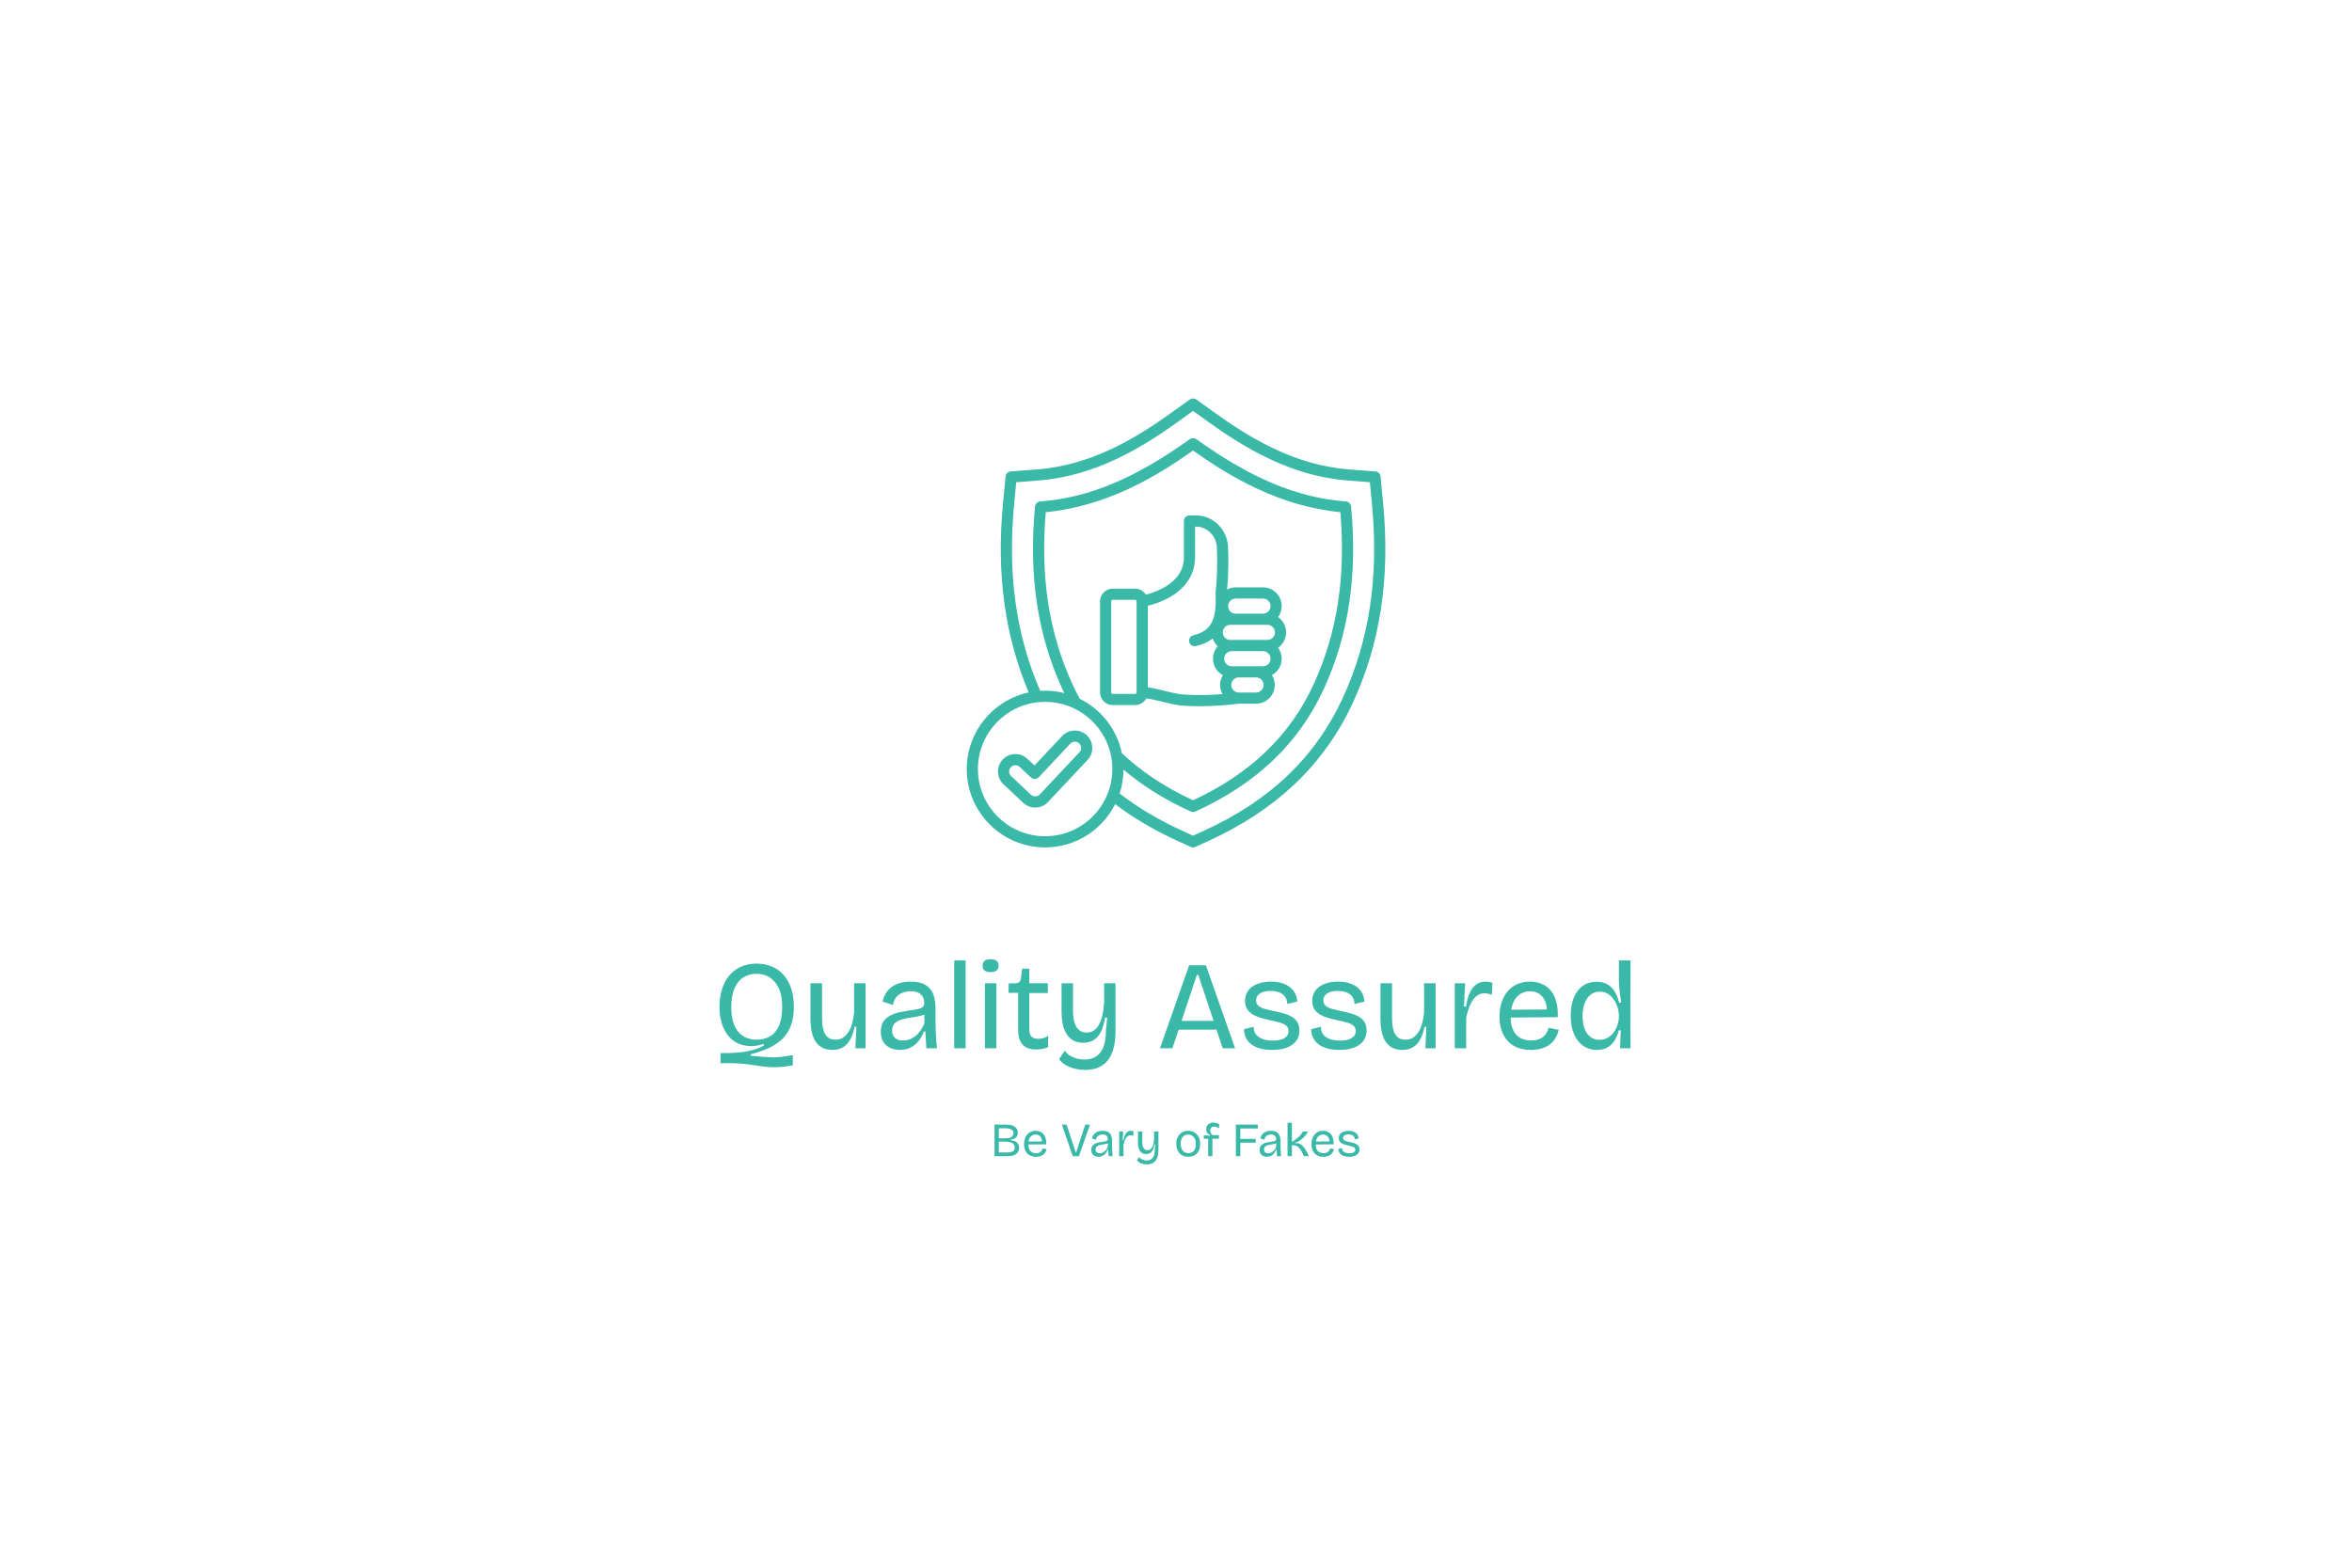<svg version="1.0" preserveAspectRatio="xMidYMid meet" height="480" viewBox="0 0 540 360" zoomAndPan="magnify" width="720" xmlns:xlink="http://www.w3.org/1999/xlink" xmlns="http://www.w3.org/2000/svg"><defs><g></g><clipPath id="c8bfb4b890"><path clip-rule="nonzero" d="M 58.949 0.477 L 155.062 0.477 L 155.062 103.633 L 58.949 103.633 Z M 58.949 0.477"></path></clipPath><clipPath id="3a46de7c5c"><rect height="178" y="0" width="214" x="0"></rect></clipPath></defs><rect fill-opacity="1" height="432" y="-36" fill="#ffffff" width="648" x="-54"></rect><rect fill-opacity="1" height="432" y="-36" fill="#ffffff" width="648" x="-54"></rect><g transform="matrix(1, 0, 0, 1, 163, 91)"><g clip-path="url(#3a46de7c5c)"><g clip-path="url(#c8bfb4b890)"><path fill-rule="nonzero" fill-opacity="1" d="M 154.559 24.613 L 153.969 18.414 C 153.91 17.793 153.414 17.305 152.789 17.258 L 146.582 16.781 C 134.109 15.824 123.676 9.363 115.977 3.836 L 111.668 0.742 C 111.219 0.422 110.617 0.422 110.168 0.742 L 105.859 3.836 C 98.16 9.363 87.723 15.824 75.254 16.781 L 69.047 17.258 C 68.422 17.305 67.926 17.793 67.867 18.414 L 67.277 24.613 C 65.746 40.77 67.676 54.984 73.184 68.008 C 65.066 69.746 58.957 76.977 58.957 85.602 C 58.957 95.527 67.031 103.602 76.953 103.602 C 83.98 103.602 90.074 99.551 93.035 93.668 C 97.254 96.855 102.047 99.68 107.316 102.086 L 110.387 103.484 C 110.555 103.562 110.734 103.602 110.918 103.602 C 111.098 103.602 111.281 103.562 111.449 103.484 L 114.516 102.086 C 122.078 98.637 128.637 94.328 134.016 89.281 C 139.734 83.914 144.316 77.527 147.648 70.297 C 153.922 56.664 156.184 41.719 154.559 24.617 Z M 76.953 101.031 C 68.445 101.031 61.523 94.109 61.523 85.602 C 61.523 77.094 68.445 70.172 76.953 70.172 C 85.465 70.172 92.383 77.094 92.383 85.602 C 92.383 94.109 85.465 101.031 76.953 101.031 Z M 83.234 66.129 C 77.844 54.414 75.832 41.48 77.098 26.617 C 91.113 25.25 102.453 18.465 110.918 12.461 C 119.383 18.465 130.723 25.25 144.738 26.617 C 146.004 41.477 143.992 54.414 138.602 66.129 C 133.18 77.91 124.117 86.633 110.918 92.777 C 104.457 89.773 99.105 86.227 94.578 81.965 C 93.449 76.477 89.809 71.895 84.914 69.469 C 84.32 68.387 83.758 67.266 83.23 66.129 Z M 145.316 69.219 C 139.047 82.84 128.625 92.828 113.453 99.746 L 110.918 100.906 L 108.387 99.746 C 103.062 97.32 98.246 94.449 94.055 91.215 C 94.621 89.488 94.938 87.648 94.949 85.734 C 99.34 89.469 104.414 92.633 110.387 95.359 C 110.555 95.438 110.738 95.473 110.918 95.473 C 111.102 95.473 111.285 95.438 111.453 95.359 C 125.527 88.938 135.172 79.727 140.934 67.203 C 146.648 54.785 148.699 41.082 147.199 25.312 C 147.141 24.688 146.645 24.199 146.02 24.152 C 134.859 23.297 124.266 18.883 111.668 9.844 C 111.219 9.523 110.617 9.523 110.168 9.844 C 97.57 18.883 86.977 23.297 75.816 24.152 C 75.191 24.199 74.695 24.688 74.637 25.312 C 73.141 41.082 75.188 54.785 80.902 67.203 C 81.047 67.52 81.195 67.84 81.352 68.152 C 79.941 67.797 78.473 67.605 76.953 67.605 C 76.574 67.605 76.195 67.621 75.82 67.645 C 70.273 54.852 68.316 40.844 69.832 24.852 L 70.316 19.734 L 75.445 19.34 C 88.555 18.34 99.387 11.645 107.355 5.926 L 110.914 3.367 L 114.477 5.926 C 122.445 11.645 133.277 18.34 146.383 19.34 L 151.512 19.734 L 152 24.852 C 153.578 41.496 151.391 56.008 145.312 69.219 Z M 92.473 70.914 L 97.613 70.914 C 98.723 70.914 99.691 70.285 100.18 69.371 C 101.297 69.516 102.457 69.805 103.668 70.105 C 105.336 70.523 107.059 70.957 108.902 71.07 C 110.023 71.137 111.18 71.172 112.375 71.172 C 115.168 71.172 118.184 70.98 121.5 70.602 L 125.375 70.602 C 127.746 70.602 129.676 68.672 129.676 66.297 C 129.676 65.469 129.438 64.695 129.027 64.035 C 130.363 63.305 131.27 61.887 131.27 60.258 C 131.27 59.316 130.965 58.445 130.449 57.734 C 131.555 56.957 132.277 55.672 132.277 54.219 C 132.277 52.766 131.555 51.48 130.449 50.703 C 130.965 49.992 131.27 49.121 131.27 48.184 C 131.27 45.809 129.344 43.879 126.969 43.879 L 120.703 43.879 C 119.996 43.879 119.328 44.055 118.738 44.359 C 119.008 41.477 119.102 37.711 118.965 34.68 C 118.785 30.574 115.543 27.359 111.59 27.359 L 110.098 27.359 C 109.391 27.359 108.816 27.934 108.816 28.645 L 108.816 36.992 C 108.816 42.516 103.086 44.766 100.094 45.566 C 99.578 44.73 98.66 44.172 97.613 44.172 L 92.473 44.172 C 90.867 44.172 89.559 45.48 89.559 47.086 L 89.559 68 C 89.559 69.605 90.867 70.914 92.473 70.914 Z M 125.375 68.035 L 121.43 68.035 C 120.473 68.035 119.695 67.258 119.695 66.297 C 119.695 65.34 120.473 64.562 121.43 64.562 L 125.375 64.562 C 126.332 64.562 127.109 65.34 127.109 66.297 C 127.109 67.258 126.332 68.035 125.375 68.035 Z M 127.977 52.484 C 128.934 52.484 129.711 53.266 129.711 54.223 C 129.711 55.18 128.934 55.957 127.977 55.957 L 119.473 55.957 C 118.516 55.957 117.738 55.18 117.738 54.223 C 117.738 53.266 118.516 52.484 119.473 52.484 Z M 119.801 58.523 L 126.969 58.523 C 127.926 58.523 128.703 59.301 128.703 60.262 C 128.703 61.219 127.926 61.996 126.969 61.996 L 119.801 61.996 C 118.844 61.996 118.066 61.219 118.066 60.262 C 118.066 59.301 118.844 58.523 119.801 58.523 Z M 120.703 46.445 L 126.969 46.445 C 127.926 46.445 128.703 47.227 128.703 48.184 C 128.703 49.141 127.926 49.922 126.969 49.922 L 120.703 49.922 C 119.746 49.922 118.965 49.141 118.965 48.184 C 118.965 47.227 119.746 46.445 120.703 46.445 Z M 111.379 36.996 L 111.379 29.93 L 111.586 29.93 C 114.164 29.93 116.277 32.066 116.398 34.797 C 116.543 38.004 116.422 42.062 116.102 44.898 C 116.094 44.961 116.09 45.023 116.094 45.09 C 116.305 50.633 115.559 53.832 111.004 54.875 C 110.312 55.031 109.879 55.723 110.039 56.414 C 110.176 57.008 110.703 57.41 111.289 57.41 C 111.383 57.41 111.477 57.398 111.574 57.375 C 113.184 57.008 114.438 56.398 115.41 55.629 C 115.648 56.316 116.059 56.926 116.59 57.41 C 115.914 58.168 115.5 59.168 115.5 60.262 C 115.5 61.898 116.418 63.324 117.766 64.051 C 117.363 64.707 117.125 65.477 117.125 66.301 C 117.125 67.062 117.324 67.777 117.672 68.395 C 114.535 68.637 111.695 68.676 109.059 68.512 C 107.453 68.414 105.844 68.012 104.289 67.621 C 103.059 67.312 101.793 66.996 100.523 66.832 L 100.523 48.113 C 107.34 46.418 111.379 42.316 111.379 37 Z M 92.125 47.086 C 92.125 46.898 92.285 46.738 92.473 46.738 L 97.613 46.738 C 97.801 46.738 97.957 46.898 97.957 47.086 C 97.957 47.086 97.957 47.09 97.957 47.09 L 97.957 68 C 97.957 68.188 97.801 68.344 97.613 68.344 L 92.473 68.344 C 92.285 68.344 92.125 68.188 92.125 68 Z M 80.863 78.02 L 74.508 84.781 L 72.871 83.246 C 72.094 82.512 71.07 82.129 70.004 82.164 C 68.934 82.199 67.938 82.645 67.211 83.422 C 66.48 84.199 66.094 85.219 66.129 86.289 C 66.16 87.363 66.605 88.355 67.387 89.086 L 71.941 93.367 C 72.711 94.09 73.695 94.449 74.68 94.449 C 75.75 94.449 76.812 94.027 77.602 93.191 L 86.703 83.508 C 87.434 82.73 87.816 81.711 87.781 80.641 C 87.746 79.566 87.301 78.574 86.523 77.848 C 84.914 76.332 82.375 76.414 80.863 78.02 Z M 84.828 81.746 L 75.734 91.426 C 75.188 92.004 74.273 92.035 73.699 91.492 L 69.145 87.211 C 68.867 86.949 68.707 86.594 68.695 86.207 C 68.68 85.824 68.82 85.457 69.082 85.18 C 69.344 84.898 69.699 84.738 70.086 84.73 C 70.102 84.73 70.117 84.73 70.133 84.73 C 70.5 84.73 70.848 84.867 71.117 85.117 L 73.688 87.531 C 73.938 87.766 74.262 87.891 74.605 87.879 C 74.945 87.867 75.27 87.723 75.504 87.477 L 82.734 79.773 C 82.996 79.496 83.355 79.34 83.738 79.324 C 84.125 79.316 84.488 79.453 84.77 79.715 C 85.047 79.973 85.207 80.332 85.219 80.715 C 85.23 81.102 85.094 81.469 84.832 81.746 Z M 84.828 81.746" fill="#3bb9a8"></path></g><g fill-opacity="1" fill="#3bb9a8"><g transform="translate(0.45, 149.724)"><g><path d="M 18.578 3.922 C 17.359 4.141 16.312 4.27 15.438 4.312 C 14.562 4.363 13.773 4.363 13.078 4.312 C 12.391 4.27 11.695 4.191 11 4.078 C 10.312 3.973 9.562 3.863 8.75 3.75 C 7.945 3.633 7 3.539 5.906 3.469 C 4.82 3.406 3.508 3.395 1.969 3.438 L 1.969 1.094 C 2.656 1.113 3.344 1.113 4.031 1.094 C 4.727 1.07 5.422 1.031 6.109 0.969 C 6.797 0.914 7.469 0.82 8.125 0.688 C 8.789 0.551 9.441 0.383 10.078 0.188 C 10.711 -0.008 11.32 -0.273 11.906 -0.609 L 11.906 -0.984 C 10.656 -0.598 9.5 -0.441 8.438 -0.516 C 7.375 -0.598 6.426 -0.863 5.594 -1.312 C 4.77 -1.77 4.07 -2.395 3.5 -3.188 C 2.938 -3.988 2.5 -4.922 2.188 -5.984 C 1.883 -7.055 1.734 -8.227 1.734 -9.5 C 1.734 -10.969 1.922 -12.305 2.297 -13.516 C 2.672 -14.734 3.223 -15.785 3.953 -16.672 C 4.691 -17.555 5.582 -18.238 6.625 -18.719 C 7.676 -19.195 8.883 -19.438 10.25 -19.438 C 11.988 -19.438 13.5 -19.039 14.781 -18.25 C 16.062 -17.469 17.051 -16.336 17.75 -14.859 C 18.457 -13.391 18.812 -11.594 18.812 -9.469 C 18.812 -7.914 18.602 -6.547 18.188 -5.359 C 17.77 -4.172 17.148 -3.156 16.328 -2.312 C 15.516 -1.469 14.488 -0.742 13.25 -0.141 C 12.008 0.453 10.551 0.961 8.875 1.391 L 8.875 1.703 C 9.812 1.797 10.66 1.875 11.422 1.938 C 12.18 2.008 12.922 2.055 13.641 2.078 C 14.367 2.098 15.129 2.062 15.922 1.969 C 16.711 1.883 17.598 1.75 18.578 1.562 Z M 10.25 -1.969 C 10.969 -1.969 11.672 -2.078 12.359 -2.297 C 13.055 -2.516 13.688 -2.898 14.25 -3.453 C 14.82 -4.004 15.273 -4.773 15.609 -5.766 C 15.953 -6.754 16.125 -8.02 16.125 -9.562 C 16.125 -10.781 16 -11.82 15.75 -12.688 C 15.5 -13.551 15.164 -14.266 14.75 -14.828 C 14.332 -15.398 13.875 -15.852 13.375 -16.188 C 12.875 -16.531 12.352 -16.77 11.812 -16.906 C 11.27 -17.039 10.75 -17.109 10.25 -17.109 C 9.156 -17.109 8.172 -16.848 7.297 -16.328 C 6.422 -15.805 5.727 -14.977 5.219 -13.844 C 4.707 -12.707 4.453 -11.223 4.453 -9.391 C 4.453 -7.891 4.633 -6.648 5 -5.672 C 5.363 -4.703 5.832 -3.945 6.406 -3.406 C 6.988 -2.863 7.617 -2.488 8.297 -2.281 C 8.984 -2.07 9.633 -1.969 10.25 -1.969 Z M 10.25 -1.969"></path></g></g></g><g fill-opacity="1" fill="#3bb9a8"><g transform="translate(21.11, 149.724)"><g><path d="M 7.016 0.375 C 6.266 0.375 5.609 0.258 5.047 0.031 C 4.492 -0.195 4.02 -0.52 3.625 -0.938 C 3.227 -1.352 2.91 -1.852 2.672 -2.438 C 2.43 -3.031 2.254 -3.68 2.141 -4.391 C 2.023 -5.098 1.969 -5.867 1.969 -6.703 L 1.969 -14.938 L 4.625 -14.938 L 4.625 -7.312 C 4.625 -6.707 4.648 -6.094 4.703 -5.469 C 4.766 -4.844 4.895 -4.266 5.094 -3.734 C 5.301 -3.211 5.613 -2.785 6.031 -2.453 C 6.457 -2.129 7.035 -1.969 7.766 -1.969 C 8.367 -1.969 8.91 -2.113 9.391 -2.406 C 9.867 -2.707 10.285 -3.129 10.641 -3.672 C 11.004 -4.223 11.297 -4.879 11.516 -5.641 C 11.734 -6.41 11.891 -7.254 11.984 -8.172 L 11.984 -14.938 L 14.625 -14.938 L 14.625 0 L 12.281 0 L 12.516 -4.938 L 12.078 -4.938 C 11.848 -3.707 11.5 -2.695 11.031 -1.906 C 10.57 -1.113 10.004 -0.535 9.328 -0.172 C 8.66 0.191 7.891 0.375 7.016 0.375 Z M 7.016 0.375"></path></g></g></g><g fill-opacity="1" fill="#3bb9a8"><g transform="translate(37.898, 149.724)"><g><path d="M 5.688 0.375 C 4.863 0.375 4.125 0.223 3.469 -0.078 C 2.812 -0.391 2.289 -0.852 1.906 -1.469 C 1.52 -2.082 1.328 -2.852 1.328 -3.781 C 1.328 -4.781 1.535 -5.578 1.953 -6.172 C 2.379 -6.773 2.93 -7.242 3.609 -7.578 C 4.285 -7.922 5.02 -8.164 5.812 -8.312 C 6.613 -8.469 7.398 -8.602 8.172 -8.719 C 8.961 -8.832 9.582 -8.941 10.031 -9.047 C 10.488 -9.16 10.812 -9.316 11 -9.516 C 11.195 -9.723 11.297 -10.023 11.297 -10.422 C 11.297 -10.941 11.18 -11.406 10.953 -11.812 C 10.723 -12.219 10.383 -12.535 9.938 -12.766 C 9.5 -12.992 8.922 -13.109 8.203 -13.109 C 7.629 -13.109 7.051 -13.008 6.469 -12.812 C 5.895 -12.625 5.395 -12.301 4.969 -11.844 C 4.539 -11.383 4.258 -10.75 4.125 -9.938 L 1.734 -10.719 C 1.891 -11.445 2.145 -12.086 2.5 -12.641 C 2.852 -13.203 3.305 -13.688 3.859 -14.094 C 4.41 -14.5 5.051 -14.801 5.781 -15 C 6.508 -15.207 7.305 -15.312 8.172 -15.312 C 9.367 -15.312 10.344 -15.141 11.094 -14.797 C 11.844 -14.461 12.422 -14 12.828 -13.406 C 13.234 -12.82 13.508 -12.176 13.656 -11.469 C 13.812 -10.758 13.891 -10.035 13.891 -9.297 L 13.891 -6.094 C 13.891 -5.477 13.906 -4.816 13.938 -4.109 C 13.969 -3.41 14.004 -2.703 14.047 -1.984 C 14.098 -1.273 14.156 -0.613 14.219 0 L 11.781 0 C 11.75 -0.633 11.711 -1.27 11.672 -1.906 C 11.629 -2.539 11.598 -3.188 11.578 -3.844 L 11.203 -3.844 C 10.941 -3.094 10.566 -2.398 10.078 -1.766 C 9.598 -1.129 8.992 -0.613 8.266 -0.219 C 7.535 0.176 6.676 0.375 5.688 0.375 Z M 6.438 -1.766 C 6.883 -1.766 7.328 -1.836 7.766 -1.984 C 8.211 -2.129 8.656 -2.359 9.094 -2.672 C 9.539 -2.992 9.953 -3.406 10.328 -3.906 C 10.703 -4.406 11.035 -5.008 11.328 -5.719 L 11.328 -8.406 L 12.109 -8.297 C 11.797 -7.984 11.383 -7.742 10.875 -7.578 C 10.363 -7.422 9.801 -7.297 9.188 -7.203 C 8.57 -7.117 7.953 -7.02 7.328 -6.906 C 6.711 -6.789 6.148 -6.633 5.641 -6.438 C 5.129 -6.25 4.711 -5.969 4.391 -5.594 C 4.078 -5.219 3.922 -4.711 3.922 -4.078 C 3.922 -3.328 4.148 -2.754 4.609 -2.359 C 5.078 -1.961 5.688 -1.766 6.438 -1.766 Z M 6.438 -1.766"></path></g></g></g><g fill-opacity="1" fill="#3bb9a8"><g transform="translate(53.876, 149.724)"><g><path d="M 2.203 0 L 2.203 -20.172 L 4.828 -20.172 L 4.828 0 Z M 2.203 0"></path></g></g></g><g fill-opacity="1" fill="#3bb9a8"><g transform="translate(60.898, 149.724)"><g><path d="M 2.234 0 L 2.234 -14.938 L 4.859 -14.938 L 4.859 0 Z M 3.516 -17.484 C 2.922 -17.484 2.469 -17.609 2.156 -17.859 C 1.852 -18.109 1.703 -18.473 1.703 -18.953 C 1.703 -19.453 1.852 -19.828 2.156 -20.078 C 2.469 -20.328 2.922 -20.453 3.516 -20.453 C 4.141 -20.453 4.602 -20.328 4.906 -20.078 C 5.219 -19.828 5.375 -19.453 5.375 -18.953 C 5.375 -18.473 5.219 -18.109 4.906 -17.859 C 4.602 -17.609 4.141 -17.484 3.516 -17.484 Z M 3.516 -17.484"></path></g></g></g><g fill-opacity="1" fill="#3bb9a8"><g transform="translate(67.977, 149.724)"><g><path d="M 6.875 0.281 C 6.195 0.281 5.602 0.188 5.094 0 C 4.582 -0.176 4.156 -0.453 3.812 -0.828 C 3.469 -1.203 3.207 -1.672 3.031 -2.234 C 2.863 -2.805 2.781 -3.488 2.781 -4.281 L 2.781 -12.734 L 0.578 -12.734 L 0.609 -14.906 L 1.938 -14.906 C 2.438 -14.926 2.797 -15.02 3.016 -15.188 C 3.234 -15.363 3.375 -15.676 3.438 -16.125 L 3.703 -18.281 L 5.344 -18.281 L 5.344 -14.938 L 9.594 -14.938 L 9.594 -12.688 L 5.344 -12.688 L 5.344 -4.328 C 5.344 -3.523 5.531 -2.961 5.906 -2.641 C 6.281 -2.328 6.773 -2.172 7.391 -2.172 C 7.754 -2.172 8.129 -2.219 8.516 -2.312 C 8.898 -2.406 9.285 -2.586 9.672 -2.859 L 9.672 -0.234 C 9.141 -0.035 8.633 0.098 8.156 0.172 C 7.688 0.242 7.258 0.281 6.875 0.281 Z M 6.875 0.281"></path></g></g></g><g fill-opacity="1" fill="#3bb9a8"><g transform="translate(78.552, 149.724)"><g><path d="M 7.547 4.969 C 6.773 4.969 6.008 4.875 5.25 4.688 C 4.488 4.508 3.789 4.238 3.156 3.875 C 2.531 3.52 2.008 3.055 1.594 2.484 L 2.922 0.547 C 3.359 1.203 3.984 1.703 4.797 2.047 C 5.609 2.398 6.484 2.578 7.422 2.578 C 8.328 2.578 9.086 2.422 9.703 2.109 C 10.316 1.797 10.82 1.348 11.219 0.766 C 11.613 0.191 11.898 -0.504 12.078 -1.328 C 12.266 -2.16 12.359 -3.094 12.359 -4.125 L 12.656 -7.047 L 12.156 -7.047 C 11.945 -5.641 11.609 -4.508 11.141 -3.656 C 10.68 -2.812 10.117 -2.203 9.453 -1.828 C 8.797 -1.453 8.035 -1.266 7.172 -1.266 C 6.18 -1.266 5.375 -1.461 4.75 -1.859 C 4.125 -2.254 3.633 -2.75 3.281 -3.344 C 2.926 -3.945 2.672 -4.582 2.516 -5.25 C 2.359 -5.926 2.258 -6.551 2.219 -7.125 C 2.188 -7.707 2.172 -8.164 2.172 -8.5 L 2.172 -14.938 L 4.797 -14.938 L 4.797 -9.219 C 4.797 -8.883 4.801 -8.484 4.812 -8.016 C 4.82 -7.547 4.879 -7.055 4.984 -6.547 C 5.086 -6.035 5.25 -5.555 5.469 -5.109 C 5.695 -4.672 6.008 -4.312 6.406 -4.031 C 6.812 -3.75 7.332 -3.609 7.969 -3.609 C 8.602 -3.609 9.156 -3.773 9.625 -4.109 C 10.102 -4.453 10.504 -4.93 10.828 -5.547 C 11.16 -6.16 11.41 -6.879 11.578 -7.703 C 11.754 -8.535 11.875 -9.441 11.938 -10.422 L 11.938 -14.938 L 14.562 -14.938 L 14.562 -3.984 C 14.562 -3.234 14.52 -2.492 14.438 -1.766 C 14.363 -1.035 14.223 -0.332 14.016 0.344 C 13.816 1.02 13.547 1.633 13.203 2.188 C 12.859 2.75 12.426 3.238 11.906 3.656 C 11.383 4.07 10.766 4.395 10.047 4.625 C 9.336 4.852 8.504 4.969 7.547 4.969 Z M 7.547 4.969"></path></g></g></g><g fill-opacity="1" fill="#3bb9a8"><g transform="translate(95.282, 149.724)"><g></g></g></g><g fill-opacity="1" fill="#3bb9a8"><g transform="translate(102.506, 149.724)"><g><path d="M 0.812 0 L 7.516 -19.062 L 11.359 -19.062 L 18.062 0 L 15.219 0 L 9.625 -16.844 L 9.281 -16.844 L 3.672 0 Z M 3.984 -4.281 L 3.984 -6.297 L 15.219 -6.297 L 15.219 -4.281 Z M 3.984 -4.281"></path></g></g></g><g fill-opacity="1" fill="#3bb9a8"><g transform="translate(121.316, 149.724)"><g><path d="M 7.766 0.375 C 6.734 0.375 5.816 0.266 5.016 0.047 C 4.211 -0.172 3.535 -0.488 2.984 -0.906 C 2.441 -1.32 2.023 -1.82 1.734 -2.406 C 1.441 -3 1.297 -3.66 1.297 -4.391 L 3.531 -4.938 C 3.508 -4.258 3.672 -3.688 4.016 -3.219 C 4.359 -2.75 4.863 -2.391 5.531 -2.141 C 6.195 -1.891 6.992 -1.766 7.922 -1.766 C 9.078 -1.766 9.969 -1.957 10.594 -2.344 C 11.219 -2.727 11.531 -3.254 11.531 -3.922 C 11.531 -4.461 11.352 -4.883 11 -5.188 C 10.656 -5.488 10.176 -5.723 9.562 -5.891 C 8.945 -6.066 8.234 -6.238 7.422 -6.406 C 6.711 -6.562 6.008 -6.734 5.312 -6.922 C 4.625 -7.117 3.992 -7.375 3.422 -7.688 C 2.859 -8.008 2.398 -8.426 2.047 -8.938 C 1.703 -9.445 1.531 -10.098 1.531 -10.891 C 1.531 -11.797 1.77 -12.578 2.25 -13.234 C 2.727 -13.891 3.41 -14.398 4.297 -14.766 C 5.191 -15.129 6.254 -15.312 7.484 -15.312 C 8.691 -15.312 9.734 -15.125 10.609 -14.75 C 11.492 -14.375 12.188 -13.844 12.688 -13.156 C 13.188 -12.477 13.461 -11.664 13.516 -10.719 L 11.234 -10.172 C 11.211 -10.828 11.039 -11.379 10.719 -11.828 C 10.406 -12.285 9.957 -12.625 9.375 -12.844 C 8.801 -13.062 8.129 -13.172 7.359 -13.172 C 6.336 -13.172 5.535 -12.977 4.953 -12.594 C 4.367 -12.207 4.078 -11.676 4.078 -11 C 4.078 -10.488 4.254 -10.078 4.609 -9.766 C 4.961 -9.453 5.441 -9.211 6.047 -9.047 C 6.66 -8.891 7.352 -8.723 8.125 -8.547 C 8.875 -8.398 9.598 -8.227 10.297 -8.031 C 11.004 -7.844 11.633 -7.594 12.188 -7.281 C 12.75 -6.969 13.191 -6.555 13.516 -6.047 C 13.848 -5.535 14.016 -4.879 14.016 -4.078 C 14.016 -3.109 13.754 -2.289 13.234 -1.625 C 12.711 -0.969 11.988 -0.469 11.062 -0.125 C 10.133 0.207 9.035 0.375 7.766 0.375 Z M 7.766 0.375"></path></g></g></g><g fill-opacity="1" fill="#3bb9a8"><g transform="translate(136.746, 149.724)"><g><path d="M 7.766 0.375 C 6.734 0.375 5.816 0.266 5.016 0.047 C 4.211 -0.172 3.535 -0.488 2.984 -0.906 C 2.441 -1.32 2.023 -1.82 1.734 -2.406 C 1.441 -3 1.297 -3.66 1.297 -4.391 L 3.531 -4.938 C 3.508 -4.258 3.672 -3.688 4.016 -3.219 C 4.359 -2.75 4.863 -2.391 5.531 -2.141 C 6.195 -1.891 6.992 -1.766 7.922 -1.766 C 9.078 -1.766 9.969 -1.957 10.594 -2.344 C 11.219 -2.727 11.531 -3.254 11.531 -3.922 C 11.531 -4.461 11.352 -4.883 11 -5.188 C 10.656 -5.488 10.176 -5.723 9.562 -5.891 C 8.945 -6.066 8.234 -6.238 7.422 -6.406 C 6.711 -6.562 6.008 -6.734 5.312 -6.922 C 4.625 -7.117 3.992 -7.375 3.422 -7.688 C 2.859 -8.008 2.398 -8.426 2.047 -8.938 C 1.703 -9.445 1.531 -10.098 1.531 -10.891 C 1.531 -11.797 1.77 -12.578 2.25 -13.234 C 2.727 -13.891 3.41 -14.398 4.297 -14.766 C 5.191 -15.129 6.254 -15.312 7.484 -15.312 C 8.691 -15.312 9.734 -15.125 10.609 -14.75 C 11.492 -14.375 12.188 -13.844 12.688 -13.156 C 13.188 -12.477 13.461 -11.664 13.516 -10.719 L 11.234 -10.172 C 11.211 -10.828 11.039 -11.379 10.719 -11.828 C 10.406 -12.285 9.957 -12.625 9.375 -12.844 C 8.801 -13.062 8.129 -13.172 7.359 -13.172 C 6.336 -13.172 5.535 -12.977 4.953 -12.594 C 4.367 -12.207 4.078 -11.676 4.078 -11 C 4.078 -10.488 4.254 -10.078 4.609 -9.766 C 4.961 -9.453 5.441 -9.211 6.047 -9.047 C 6.66 -8.891 7.352 -8.723 8.125 -8.547 C 8.875 -8.398 9.598 -8.227 10.297 -8.031 C 11.004 -7.844 11.633 -7.594 12.188 -7.281 C 12.75 -6.969 13.191 -6.555 13.516 -6.047 C 13.848 -5.535 14.016 -4.879 14.016 -4.078 C 14.016 -3.109 13.754 -2.289 13.234 -1.625 C 12.711 -0.969 11.988 -0.469 11.062 -0.125 C 10.133 0.207 9.035 0.375 7.766 0.375 Z M 7.766 0.375"></path></g></g></g><g fill-opacity="1" fill="#3bb9a8"><g transform="translate(151.973, 149.724)"><g><path d="M 7.016 0.375 C 6.266 0.375 5.609 0.258 5.047 0.031 C 4.492 -0.195 4.02 -0.52 3.625 -0.938 C 3.227 -1.352 2.91 -1.852 2.672 -2.438 C 2.43 -3.031 2.254 -3.68 2.141 -4.391 C 2.023 -5.098 1.969 -5.867 1.969 -6.703 L 1.969 -14.938 L 4.625 -14.938 L 4.625 -7.312 C 4.625 -6.707 4.648 -6.094 4.703 -5.469 C 4.766 -4.844 4.895 -4.266 5.094 -3.734 C 5.301 -3.211 5.613 -2.785 6.031 -2.453 C 6.457 -2.129 7.035 -1.969 7.766 -1.969 C 8.367 -1.969 8.91 -2.113 9.391 -2.406 C 9.867 -2.707 10.285 -3.129 10.641 -3.672 C 11.004 -4.223 11.297 -4.879 11.516 -5.641 C 11.734 -6.41 11.891 -7.254 11.984 -8.172 L 11.984 -14.938 L 14.625 -14.938 L 14.625 0 L 12.281 0 L 12.516 -4.938 L 12.078 -4.938 C 11.848 -3.707 11.5 -2.695 11.031 -1.906 C 10.57 -1.113 10.004 -0.535 9.328 -0.172 C 8.66 0.191 7.891 0.375 7.016 0.375 Z M 7.016 0.375"></path></g></g></g><g fill-opacity="1" fill="#3bb9a8"><g transform="translate(168.79, 149.724)"><g><path d="M 2.203 0 L 2.203 -14.938 L 4.594 -14.938 L 4.328 -9.594 L 4.797 -9.594 C 4.973 -10.77 5.242 -11.781 5.609 -12.625 C 5.973 -13.469 6.461 -14.125 7.078 -14.594 C 7.691 -15.07 8.43 -15.312 9.297 -15.312 C 9.516 -15.312 9.75 -15.289 10 -15.25 C 10.25 -15.219 10.535 -15.148 10.859 -15.047 L 10.719 -12.281 C 10.426 -12.395 10.133 -12.477 9.844 -12.531 C 9.562 -12.594 9.285 -12.625 9.016 -12.625 C 8.266 -12.625 7.613 -12.375 7.062 -11.875 C 6.508 -11.375 6.055 -10.703 5.703 -9.859 C 5.348 -9.023 5.055 -8.066 4.828 -6.984 L 4.828 0 Z M 2.203 0"></path></g></g></g><g fill-opacity="1" fill="#3bb9a8"><g transform="translate(179.856, 149.724)"><g><path d="M 8.672 0.375 C 7.473 0.375 6.426 0.195 5.531 -0.156 C 4.633 -0.508 3.883 -1.023 3.281 -1.703 C 2.676 -2.379 2.211 -3.18 1.891 -4.109 C 1.578 -5.047 1.422 -6.082 1.422 -7.219 C 1.422 -8.395 1.57 -9.473 1.875 -10.453 C 2.188 -11.441 2.641 -12.297 3.234 -13.016 C 3.828 -13.734 4.555 -14.297 5.422 -14.703 C 6.297 -15.109 7.289 -15.312 8.406 -15.312 C 9.406 -15.312 10.305 -15.141 11.109 -14.797 C 11.91 -14.461 12.594 -13.957 13.156 -13.281 C 13.727 -12.613 14.156 -11.77 14.438 -10.75 C 14.727 -9.727 14.848 -8.523 14.797 -7.141 L 3.094 -7.047 L 3.094 -8.844 L 13.141 -8.922 L 12.281 -7.719 C 12.375 -8.906 12.258 -9.895 11.938 -10.688 C 11.625 -11.477 11.164 -12.078 10.562 -12.484 C 9.957 -12.891 9.238 -13.094 8.406 -13.094 C 7.52 -13.094 6.742 -12.859 6.078 -12.391 C 5.41 -11.93 4.895 -11.266 4.531 -10.391 C 4.164 -9.523 3.984 -8.477 3.984 -7.25 C 3.984 -5.477 4.383 -4.125 5.188 -3.188 C 5.988 -2.258 7.16 -1.797 8.703 -1.797 C 9.316 -1.797 9.848 -1.867 10.297 -2.016 C 10.754 -2.172 11.141 -2.379 11.453 -2.641 C 11.773 -2.898 12.035 -3.207 12.234 -3.562 C 12.43 -3.926 12.582 -4.305 12.688 -4.703 L 15.016 -4.219 C 14.848 -3.508 14.586 -2.867 14.234 -2.297 C 13.891 -1.723 13.453 -1.238 12.922 -0.844 C 12.398 -0.457 11.781 -0.16 11.062 0.047 C 10.352 0.266 9.555 0.375 8.672 0.375 Z M 8.672 0.375"></path></g></g></g><g fill-opacity="1" fill="#3bb9a8"><g transform="translate(196.153, 149.724)"><g><path d="M 7.484 0.375 C 6.234 0.375 5.156 0.039 4.25 -0.625 C 3.344 -1.289 2.648 -2.207 2.172 -3.375 C 1.703 -4.551 1.469 -5.91 1.469 -7.453 C 1.469 -8.992 1.691 -10.352 2.141 -11.531 C 2.598 -12.707 3.273 -13.625 4.172 -14.281 C 5.066 -14.945 6.148 -15.281 7.422 -15.281 C 8.484 -15.281 9.352 -15.055 10.031 -14.609 C 10.719 -14.172 11.266 -13.586 11.672 -12.859 C 12.078 -12.141 12.375 -11.348 12.562 -10.484 L 13.062 -10.484 C 12.977 -11.066 12.895 -11.672 12.812 -12.297 C 12.727 -12.922 12.66 -13.523 12.609 -14.109 C 12.555 -14.703 12.531 -15.227 12.531 -15.688 L 12.531 -20.172 L 15.203 -20.172 L 15.172 -7.312 L 15.203 0 L 12.797 0 L 12.969 -4.125 L 12.516 -4.125 C 12.297 -3.227 11.969 -2.441 11.531 -1.766 C 11.102 -1.086 10.562 -0.562 9.906 -0.188 C 9.25 0.188 8.441 0.375 7.484 0.375 Z M 8.094 -1.938 C 8.801 -1.938 9.43 -2.098 9.984 -2.422 C 10.535 -2.754 11 -3.18 11.375 -3.703 C 11.758 -4.234 12.047 -4.812 12.234 -5.438 C 12.43 -6.07 12.531 -6.664 12.531 -7.219 L 12.531 -7.562 C 12.531 -7.945 12.477 -8.379 12.375 -8.859 C 12.27 -9.348 12.102 -9.832 11.875 -10.312 C 11.645 -10.789 11.352 -11.234 11 -11.641 C 10.656 -12.047 10.25 -12.375 9.781 -12.625 C 9.312 -12.875 8.766 -13 8.141 -13 C 7.297 -13 6.578 -12.754 5.984 -12.266 C 5.398 -11.773 4.953 -11.109 4.641 -10.266 C 4.336 -9.43 4.188 -8.473 4.188 -7.391 C 4.188 -6.297 4.336 -5.336 4.641 -4.516 C 4.953 -3.703 5.398 -3.066 5.984 -2.609 C 6.578 -2.16 7.281 -1.938 8.094 -1.938 Z M 8.094 -1.938"></path></g></g></g><g fill-opacity="1" fill="#3bb9a8"><g transform="translate(64.431, 174.503)"><g><path d="M 0.906 0 L 0.906 -7.25 L 3.562 -7.25 C 3.969 -7.25 4.336 -7.211 4.672 -7.141 C 5.004 -7.066 5.285 -6.953 5.516 -6.797 C 5.754 -6.641 5.938 -6.441 6.062 -6.203 C 6.188 -5.973 6.25 -5.691 6.25 -5.359 C 6.25 -5.078 6.191 -4.828 6.078 -4.609 C 5.973 -4.398 5.801 -4.227 5.562 -4.094 C 5.32 -3.957 5.004 -3.859 4.609 -3.797 L 4.609 -3.672 C 5.285 -3.609 5.773 -3.426 6.078 -3.125 C 6.391 -2.82 6.547 -2.414 6.547 -1.906 C 6.547 -1.5 6.445 -1.156 6.25 -0.875 C 6.062 -0.594 5.766 -0.375 5.359 -0.219 C 4.961 -0.07 4.453 0 3.828 0 Z M 1.891 -0.859 L 3.922 -0.859 C 4.16 -0.859 4.379 -0.879 4.578 -0.922 C 4.773 -0.961 4.945 -1.023 5.094 -1.109 C 5.238 -1.191 5.348 -1.305 5.422 -1.453 C 5.504 -1.609 5.547 -1.789 5.547 -2 C 5.547 -2.188 5.508 -2.352 5.438 -2.5 C 5.375 -2.656 5.281 -2.785 5.156 -2.891 C 5.031 -2.992 4.875 -3.078 4.688 -3.141 C 4.508 -3.211 4.301 -3.266 4.062 -3.297 C 3.832 -3.328 3.582 -3.344 3.312 -3.344 L 1.891 -3.344 Z M 1.891 -4.094 L 3.125 -4.094 C 3.457 -4.094 3.754 -4.109 4.016 -4.141 C 4.273 -4.18 4.492 -4.25 4.672 -4.344 C 4.859 -4.438 5 -4.555 5.094 -4.703 C 5.195 -4.859 5.25 -5.039 5.25 -5.25 C 5.25 -5.457 5.203 -5.633 5.109 -5.781 C 5.023 -5.938 4.906 -6.055 4.75 -6.141 C 4.594 -6.223 4.398 -6.285 4.172 -6.328 C 3.953 -6.379 3.707 -6.406 3.438 -6.406 L 1.891 -6.406 Z M 1.891 -4.094"></path></g></g></g><g fill-opacity="1" fill="#3bb9a8"><g transform="translate(71.579, 174.503)"><g><path d="M 3.297 0.141 C 2.836 0.141 2.438 0.07 2.094 -0.062 C 1.758 -0.195 1.477 -0.391 1.25 -0.641 C 1.02 -0.898 0.844 -1.207 0.719 -1.562 C 0.594 -1.914 0.531 -2.312 0.531 -2.75 C 0.531 -3.195 0.586 -3.602 0.703 -3.969 C 0.828 -4.344 1.004 -4.664 1.234 -4.938 C 1.461 -5.219 1.738 -5.438 2.062 -5.594 C 2.395 -5.75 2.773 -5.828 3.203 -5.828 C 3.578 -5.828 3.914 -5.758 4.219 -5.625 C 4.52 -5.5 4.781 -5.305 5 -5.047 C 5.219 -4.797 5.379 -4.473 5.484 -4.078 C 5.598 -3.691 5.645 -3.238 5.625 -2.719 L 1.172 -2.688 L 1.172 -3.359 L 5 -3.391 L 4.672 -2.938 C 4.703 -3.383 4.656 -3.758 4.531 -4.062 C 4.414 -4.363 4.242 -4.586 4.016 -4.734 C 3.785 -4.891 3.516 -4.969 3.203 -4.969 C 2.859 -4.969 2.562 -4.879 2.312 -4.703 C 2.062 -4.535 1.863 -4.285 1.719 -3.953 C 1.582 -3.617 1.516 -3.219 1.516 -2.75 C 1.516 -2.082 1.664 -1.57 1.969 -1.219 C 2.27 -0.863 2.719 -0.688 3.312 -0.688 C 3.539 -0.688 3.738 -0.711 3.906 -0.766 C 4.082 -0.828 4.227 -0.906 4.344 -1 C 4.469 -1.102 4.566 -1.223 4.641 -1.359 C 4.723 -1.492 4.785 -1.641 4.828 -1.797 L 5.719 -1.609 C 5.645 -1.336 5.539 -1.094 5.406 -0.875 C 5.281 -0.656 5.113 -0.469 4.906 -0.312 C 4.707 -0.164 4.473 -0.055 4.203 0.016 C 3.93 0.098 3.629 0.141 3.297 0.141 Z M 3.297 0.141"></path></g></g></g><g fill-opacity="1" fill="#3bb9a8"><g transform="translate(77.738, 174.503)"><g></g></g></g><g fill-opacity="1" fill="#3bb9a8"><g transform="translate(80.483, 174.503)"><g><path d="M 2.812 0 L 0.312 -7.25 L 1.406 -7.25 L 3.484 -0.891 L 3.594 -0.891 L 5.688 -7.25 L 6.766 -7.25 L 4.234 0 Z M 2.812 0"></path></g></g></g><g fill-opacity="1" fill="#3bb9a8"><g transform="translate(87.049, 174.503)"><g><path d="M 2.156 0.141 C 1.844 0.141 1.562 0.082 1.312 -0.031 C 1.062 -0.145 0.863 -0.316 0.719 -0.547 C 0.57 -0.785 0.5 -1.082 0.5 -1.438 C 0.5 -1.82 0.578 -2.125 0.734 -2.344 C 0.898 -2.57 1.109 -2.75 1.359 -2.875 C 1.617 -3.008 1.898 -3.102 2.203 -3.156 C 2.516 -3.219 2.816 -3.27 3.109 -3.312 C 3.41 -3.363 3.645 -3.406 3.812 -3.438 C 3.988 -3.477 4.113 -3.535 4.188 -3.609 C 4.258 -3.691 4.297 -3.812 4.297 -3.969 C 4.297 -4.164 4.25 -4.336 4.156 -4.484 C 4.07 -4.641 3.945 -4.758 3.781 -4.844 C 3.613 -4.938 3.395 -4.984 3.125 -4.984 C 2.906 -4.984 2.68 -4.945 2.453 -4.875 C 2.234 -4.801 2.039 -4.676 1.875 -4.5 C 1.719 -4.32 1.617 -4.082 1.578 -3.781 L 0.656 -4.078 C 0.719 -4.359 0.816 -4.602 0.953 -4.812 C 1.086 -5.02 1.258 -5.203 1.469 -5.359 C 1.676 -5.516 1.914 -5.629 2.188 -5.703 C 2.469 -5.785 2.773 -5.828 3.109 -5.828 C 3.566 -5.828 3.938 -5.758 4.219 -5.625 C 4.5 -5.5 4.719 -5.32 4.875 -5.094 C 5.031 -4.875 5.133 -4.629 5.188 -4.359 C 5.25 -4.086 5.281 -3.812 5.281 -3.531 L 5.281 -2.312 C 5.281 -2.082 5.285 -1.832 5.297 -1.562 C 5.305 -1.301 5.32 -1.031 5.344 -0.75 C 5.363 -0.477 5.383 -0.227 5.406 0 L 4.484 0 C 4.461 -0.238 4.445 -0.477 4.438 -0.719 C 4.426 -0.969 4.414 -1.211 4.406 -1.453 L 4.266 -1.453 C 4.16 -1.172 4.016 -0.91 3.828 -0.672 C 3.648 -0.43 3.422 -0.234 3.141 -0.078 C 2.859 0.066 2.531 0.141 2.156 0.141 Z M 2.453 -0.672 C 2.617 -0.672 2.785 -0.695 2.953 -0.75 C 3.117 -0.801 3.285 -0.891 3.453 -1.016 C 3.629 -1.141 3.785 -1.297 3.922 -1.484 C 4.066 -1.672 4.195 -1.898 4.312 -2.172 L 4.312 -3.203 L 4.609 -3.156 C 4.484 -3.039 4.32 -2.953 4.125 -2.891 C 3.938 -2.828 3.723 -2.773 3.484 -2.734 C 3.254 -2.703 3.02 -2.664 2.781 -2.625 C 2.551 -2.582 2.336 -2.523 2.141 -2.453 C 1.953 -2.379 1.797 -2.27 1.672 -2.125 C 1.555 -1.977 1.5 -1.785 1.5 -1.547 C 1.5 -1.266 1.582 -1.047 1.75 -0.891 C 1.926 -0.742 2.16 -0.672 2.453 -0.672 Z M 2.453 -0.672"></path></g></g></g><g fill-opacity="1" fill="#3bb9a8"><g transform="translate(93.121, 174.503)"><g><path d="M 0.828 0 L 0.828 -5.672 L 1.75 -5.672 L 1.641 -3.641 L 1.828 -3.641 C 1.891 -4.086 1.988 -4.473 2.125 -4.797 C 2.27 -5.117 2.457 -5.367 2.688 -5.547 C 2.926 -5.734 3.207 -5.828 3.531 -5.828 C 3.613 -5.828 3.703 -5.816 3.797 -5.797 C 3.891 -5.785 4 -5.758 4.125 -5.719 L 4.078 -4.672 C 3.961 -4.711 3.848 -4.742 3.734 -4.766 C 3.629 -4.785 3.523 -4.797 3.422 -4.797 C 3.141 -4.797 2.895 -4.703 2.688 -4.516 C 2.477 -4.328 2.305 -4.07 2.172 -3.75 C 2.035 -3.426 1.922 -3.062 1.828 -2.656 L 1.828 0 Z M 0.828 0"></path></g></g></g><g fill-opacity="1" fill="#3bb9a8"><g transform="translate(97.436, 174.503)"><g><path d="M 2.859 1.891 C 2.566 1.891 2.273 1.852 1.984 1.781 C 1.703 1.719 1.441 1.617 1.203 1.484 C 0.961 1.348 0.766 1.164 0.609 0.938 L 1.109 0.203 C 1.273 0.453 1.508 0.645 1.812 0.781 C 2.125 0.914 2.461 0.984 2.828 0.984 C 3.172 0.984 3.457 0.922 3.688 0.797 C 3.926 0.68 4.117 0.516 4.266 0.297 C 4.422 0.078 4.531 -0.188 4.594 -0.5 C 4.664 -0.82 4.703 -1.18 4.703 -1.578 L 4.812 -2.688 L 4.625 -2.688 C 4.539 -2.145 4.41 -1.711 4.234 -1.391 C 4.055 -1.066 3.844 -0.832 3.594 -0.688 C 3.344 -0.551 3.051 -0.484 2.719 -0.484 C 2.344 -0.484 2.035 -0.555 1.797 -0.703 C 1.566 -0.859 1.383 -1.047 1.25 -1.266 C 1.113 -1.492 1.016 -1.738 0.953 -2 C 0.898 -2.258 0.863 -2.5 0.844 -2.719 C 0.832 -2.938 0.828 -3.109 0.828 -3.234 L 0.828 -5.672 L 1.828 -5.672 L 1.828 -3.5 C 1.828 -3.375 1.828 -3.223 1.828 -3.047 C 1.828 -2.867 1.848 -2.68 1.891 -2.484 C 1.93 -2.297 1.992 -2.113 2.078 -1.938 C 2.16 -1.77 2.281 -1.633 2.438 -1.531 C 2.594 -1.426 2.789 -1.375 3.031 -1.375 C 3.27 -1.375 3.477 -1.438 3.656 -1.562 C 3.844 -1.688 4 -1.863 4.125 -2.094 C 4.25 -2.332 4.344 -2.609 4.406 -2.922 C 4.469 -3.242 4.508 -3.594 4.531 -3.969 L 4.531 -5.672 L 5.531 -5.672 L 5.531 -1.516 C 5.531 -1.234 5.516 -0.953 5.484 -0.672 C 5.461 -0.391 5.41 -0.125 5.328 0.125 C 5.254 0.383 5.148 0.617 5.016 0.828 C 4.891 1.047 4.727 1.234 4.531 1.391 C 4.332 1.547 4.098 1.664 3.828 1.75 C 3.555 1.844 3.234 1.891 2.859 1.891 Z M 2.859 1.891"></path></g></g></g><g fill-opacity="1" fill="#3bb9a8"><g transform="translate(103.793, 174.503)"><g></g></g></g><g fill-opacity="1" fill="#3bb9a8"><g transform="translate(106.538, 174.503)"><g><path d="M 3.297 0.141 C 2.754 0.141 2.273 0.023 1.859 -0.203 C 1.441 -0.441 1.113 -0.785 0.875 -1.234 C 0.645 -1.68 0.531 -2.223 0.531 -2.859 C 0.531 -3.523 0.656 -4.07 0.906 -4.5 C 1.156 -4.938 1.484 -5.266 1.891 -5.484 C 2.297 -5.711 2.754 -5.828 3.266 -5.828 C 3.785 -5.828 4.254 -5.707 4.672 -5.469 C 5.086 -5.238 5.414 -4.898 5.656 -4.453 C 5.895 -4.016 6.016 -3.473 6.016 -2.828 C 6.016 -2.16 5.895 -1.609 5.656 -1.172 C 5.426 -0.734 5.102 -0.406 4.688 -0.188 C 4.27 0.031 3.805 0.141 3.297 0.141 Z M 3.328 -0.688 C 3.523 -0.688 3.723 -0.719 3.922 -0.781 C 4.117 -0.852 4.301 -0.969 4.469 -1.125 C 4.633 -1.289 4.766 -1.508 4.859 -1.781 C 4.961 -2.051 5.016 -2.391 5.016 -2.797 C 5.016 -3.203 4.961 -3.539 4.859 -3.812 C 4.754 -4.094 4.613 -4.316 4.438 -4.484 C 4.27 -4.66 4.078 -4.785 3.859 -4.859 C 3.648 -4.93 3.441 -4.969 3.234 -4.969 C 3.047 -4.969 2.852 -4.93 2.656 -4.859 C 2.457 -4.797 2.273 -4.688 2.109 -4.531 C 1.941 -4.375 1.805 -4.16 1.703 -3.891 C 1.598 -3.629 1.547 -3.297 1.547 -2.891 C 1.547 -2.484 1.598 -2.133 1.703 -1.844 C 1.805 -1.562 1.941 -1.332 2.109 -1.156 C 2.285 -0.988 2.477 -0.867 2.688 -0.797 C 2.906 -0.723 3.117 -0.688 3.328 -0.688 Z M 3.328 -0.688"></path></g></g></g><g fill-opacity="1" fill="#3bb9a8"><g transform="translate(113.082, 174.503)"><g><path d="M 1.297 0 L 1.297 -4 L 0.297 -4 L 0.297 -4.797 L 1.719 -4.703 L 1.719 -4.891 C 1.52 -4.961 1.359 -5.062 1.234 -5.188 C 1.109 -5.312 1.016 -5.457 0.953 -5.625 C 0.891 -5.801 0.859 -5.988 0.859 -6.188 C 0.859 -6.488 0.926 -6.754 1.062 -6.984 C 1.195 -7.211 1.391 -7.391 1.641 -7.516 C 1.891 -7.648 2.191 -7.719 2.547 -7.719 C 2.828 -7.719 3.078 -7.676 3.297 -7.594 C 3.523 -7.52 3.711 -7.422 3.859 -7.297 L 3.75 -6.359 C 3.602 -6.492 3.43 -6.598 3.234 -6.672 C 3.035 -6.754 2.836 -6.797 2.641 -6.797 C 2.391 -6.797 2.188 -6.719 2.031 -6.562 C 1.875 -6.406 1.797 -6.172 1.797 -5.859 C 1.797 -5.672 1.828 -5.508 1.891 -5.375 C 1.953 -5.238 2.023 -5.125 2.109 -5.031 C 2.203 -4.945 2.297 -4.879 2.391 -4.828 L 3.766 -4.828 L 3.75 -4 L 2.281 -4 L 2.281 0 Z M 1.297 0"></path></g></g></g><g fill-opacity="1" fill="#3bb9a8"><g transform="translate(117.1, 174.503)"><g></g></g></g><g fill-opacity="1" fill="#3bb9a8"><g transform="translate(119.845, 174.503)"><g><path d="M 0.906 0 L 0.906 -7.25 L 1.922 -7.25 L 1.922 0 Z M 1.312 -3.094 L 1.312 -3.969 L 5.453 -3.969 L 5.453 -3.094 Z M 1.312 -6.359 L 1.312 -7.25 L 5.938 -7.25 L 5.938 -6.359 Z M 1.312 -6.359"></path></g></g></g><g fill-opacity="1" fill="#3bb9a8"><g transform="translate(125.708, 174.503)"><g><path d="M 2.156 0.141 C 1.844 0.141 1.562 0.082 1.312 -0.031 C 1.062 -0.145 0.863 -0.316 0.719 -0.547 C 0.57 -0.785 0.5 -1.082 0.5 -1.438 C 0.5 -1.82 0.578 -2.125 0.734 -2.344 C 0.898 -2.57 1.109 -2.75 1.359 -2.875 C 1.617 -3.008 1.898 -3.102 2.203 -3.156 C 2.516 -3.219 2.816 -3.27 3.109 -3.312 C 3.41 -3.363 3.645 -3.406 3.812 -3.438 C 3.988 -3.477 4.113 -3.535 4.188 -3.609 C 4.258 -3.691 4.297 -3.812 4.297 -3.969 C 4.297 -4.164 4.25 -4.336 4.156 -4.484 C 4.07 -4.641 3.945 -4.758 3.781 -4.844 C 3.613 -4.938 3.395 -4.984 3.125 -4.984 C 2.906 -4.984 2.68 -4.945 2.453 -4.875 C 2.234 -4.801 2.039 -4.676 1.875 -4.5 C 1.719 -4.32 1.617 -4.082 1.578 -3.781 L 0.656 -4.078 C 0.719 -4.359 0.816 -4.602 0.953 -4.812 C 1.086 -5.02 1.258 -5.203 1.469 -5.359 C 1.676 -5.516 1.914 -5.629 2.188 -5.703 C 2.469 -5.785 2.773 -5.828 3.109 -5.828 C 3.566 -5.828 3.938 -5.758 4.219 -5.625 C 4.5 -5.5 4.719 -5.32 4.875 -5.094 C 5.031 -4.875 5.133 -4.629 5.188 -4.359 C 5.25 -4.086 5.281 -3.812 5.281 -3.531 L 5.281 -2.312 C 5.281 -2.082 5.285 -1.832 5.297 -1.562 C 5.305 -1.301 5.32 -1.031 5.344 -0.75 C 5.363 -0.477 5.383 -0.227 5.406 0 L 4.484 0 C 4.461 -0.238 4.445 -0.477 4.438 -0.719 C 4.426 -0.969 4.414 -1.211 4.406 -1.453 L 4.266 -1.453 C 4.16 -1.172 4.016 -0.91 3.828 -0.672 C 3.648 -0.43 3.422 -0.234 3.141 -0.078 C 2.859 0.066 2.531 0.141 2.156 0.141 Z M 2.453 -0.672 C 2.617 -0.672 2.785 -0.695 2.953 -0.75 C 3.117 -0.801 3.285 -0.891 3.453 -1.016 C 3.629 -1.141 3.785 -1.297 3.922 -1.484 C 4.066 -1.672 4.195 -1.898 4.312 -2.172 L 4.312 -3.203 L 4.609 -3.156 C 4.484 -3.039 4.32 -2.953 4.125 -2.891 C 3.938 -2.828 3.723 -2.773 3.484 -2.734 C 3.254 -2.703 3.02 -2.664 2.781 -2.625 C 2.551 -2.582 2.336 -2.523 2.141 -2.453 C 1.953 -2.379 1.797 -2.27 1.672 -2.125 C 1.555 -1.977 1.5 -1.785 1.5 -1.547 C 1.5 -1.266 1.582 -1.047 1.75 -0.891 C 1.926 -0.742 2.16 -0.672 2.453 -0.672 Z M 2.453 -0.672"></path></g></g></g><g fill-opacity="1" fill="#3bb9a8"><g transform="translate(131.78, 174.503)"><g><path d="M 0.828 0 L 0.828 -7.672 L 1.828 -7.672 L 1.828 -3.312 C 2.117 -3.457 2.395 -3.629 2.656 -3.828 C 2.926 -4.023 3.176 -4.234 3.406 -4.453 C 3.633 -4.68 3.828 -4.898 3.984 -5.109 C 4.148 -5.316 4.281 -5.504 4.375 -5.672 L 5.531 -5.672 C 5.395 -5.398 5.223 -5.129 5.016 -4.859 C 4.805 -4.586 4.566 -4.332 4.297 -4.094 C 4.035 -3.863 3.758 -3.66 3.469 -3.484 C 3.176 -3.305 2.879 -3.18 2.578 -3.109 L 2.578 -2.984 C 2.953 -3.016 3.281 -2.973 3.562 -2.859 C 3.844 -2.742 4.086 -2.578 4.297 -2.359 C 4.516 -2.148 4.711 -1.906 4.891 -1.625 C 5.066 -1.344 5.234 -1.051 5.391 -0.75 L 5.719 0 L 4.609 0 L 4.359 -0.531 C 4.18 -0.906 3.988 -1.238 3.781 -1.531 C 3.582 -1.832 3.352 -2.066 3.094 -2.234 C 2.832 -2.41 2.508 -2.5 2.125 -2.5 L 1.828 -2.5 L 1.828 0 Z M 0.828 0"></path></g></g></g><g fill-opacity="1" fill="#3bb9a8"><g transform="translate(137.566, 174.503)"><g><path d="M 3.297 0.141 C 2.836 0.141 2.438 0.07 2.094 -0.062 C 1.758 -0.195 1.477 -0.391 1.25 -0.641 C 1.02 -0.898 0.844 -1.207 0.719 -1.562 C 0.594 -1.914 0.531 -2.312 0.531 -2.75 C 0.531 -3.195 0.586 -3.602 0.703 -3.969 C 0.828 -4.344 1.004 -4.664 1.234 -4.938 C 1.461 -5.219 1.738 -5.438 2.062 -5.594 C 2.395 -5.75 2.773 -5.828 3.203 -5.828 C 3.578 -5.828 3.914 -5.758 4.219 -5.625 C 4.52 -5.5 4.781 -5.305 5 -5.047 C 5.219 -4.797 5.379 -4.473 5.484 -4.078 C 5.598 -3.691 5.645 -3.238 5.625 -2.719 L 1.172 -2.688 L 1.172 -3.359 L 5 -3.391 L 4.672 -2.938 C 4.703 -3.383 4.656 -3.758 4.531 -4.062 C 4.414 -4.363 4.242 -4.586 4.016 -4.734 C 3.785 -4.891 3.516 -4.969 3.203 -4.969 C 2.859 -4.969 2.562 -4.879 2.312 -4.703 C 2.062 -4.535 1.863 -4.285 1.719 -3.953 C 1.582 -3.617 1.516 -3.219 1.516 -2.75 C 1.516 -2.082 1.664 -1.57 1.969 -1.219 C 2.27 -0.863 2.719 -0.688 3.312 -0.688 C 3.539 -0.688 3.738 -0.711 3.906 -0.766 C 4.082 -0.828 4.227 -0.906 4.344 -1 C 4.469 -1.102 4.566 -1.223 4.641 -1.359 C 4.723 -1.492 4.785 -1.641 4.828 -1.797 L 5.719 -1.609 C 5.645 -1.336 5.539 -1.094 5.406 -0.875 C 5.281 -0.656 5.113 -0.469 4.906 -0.312 C 4.707 -0.164 4.473 -0.055 4.203 0.016 C 3.93 0.098 3.629 0.141 3.297 0.141 Z M 3.297 0.141"></path></g></g></g><g fill-opacity="1" fill="#3bb9a8"><g transform="translate(143.792, 174.503)"><g><path d="M 2.953 0.141 C 2.555 0.141 2.207 0.098 1.906 0.016 C 1.602 -0.066 1.348 -0.188 1.141 -0.344 C 0.93 -0.5 0.77 -0.688 0.656 -0.906 C 0.551 -1.133 0.5 -1.391 0.5 -1.672 L 1.344 -1.875 C 1.332 -1.625 1.391 -1.406 1.516 -1.219 C 1.648 -1.039 1.844 -0.906 2.094 -0.812 C 2.352 -0.719 2.66 -0.672 3.016 -0.672 C 3.453 -0.672 3.785 -0.742 4.016 -0.891 C 4.254 -1.035 4.375 -1.238 4.375 -1.5 C 4.375 -1.695 4.305 -1.852 4.172 -1.969 C 4.047 -2.082 3.863 -2.172 3.625 -2.234 C 3.395 -2.305 3.129 -2.375 2.828 -2.438 C 2.555 -2.5 2.285 -2.566 2.016 -2.641 C 1.754 -2.711 1.516 -2.805 1.297 -2.922 C 1.086 -3.047 0.914 -3.203 0.781 -3.391 C 0.645 -3.586 0.578 -3.836 0.578 -4.141 C 0.578 -4.484 0.664 -4.781 0.844 -5.031 C 1.031 -5.281 1.289 -5.473 1.625 -5.609 C 1.969 -5.754 2.375 -5.828 2.844 -5.828 C 3.301 -5.828 3.695 -5.754 4.031 -5.609 C 4.363 -5.461 4.625 -5.258 4.812 -5 C 5.008 -4.738 5.117 -4.43 5.141 -4.078 L 4.266 -3.859 C 4.266 -4.109 4.203 -4.316 4.078 -4.484 C 3.961 -4.66 3.789 -4.789 3.562 -4.875 C 3.344 -4.969 3.086 -5.016 2.797 -5.016 C 2.41 -5.016 2.102 -4.938 1.875 -4.781 C 1.656 -4.633 1.547 -4.438 1.547 -4.188 C 1.547 -3.988 1.613 -3.828 1.75 -3.703 C 1.883 -3.586 2.066 -3.5 2.297 -3.438 C 2.523 -3.375 2.789 -3.312 3.094 -3.25 C 3.375 -3.188 3.645 -3.117 3.906 -3.047 C 4.176 -2.973 4.414 -2.879 4.625 -2.766 C 4.844 -2.648 5.016 -2.492 5.141 -2.297 C 5.266 -2.109 5.328 -1.859 5.328 -1.547 C 5.328 -1.18 5.227 -0.867 5.031 -0.609 C 4.832 -0.359 4.555 -0.172 4.203 -0.047 C 3.859 0.078 3.441 0.141 2.953 0.141 Z M 2.953 0.141"></path></g></g></g></g></g></svg>